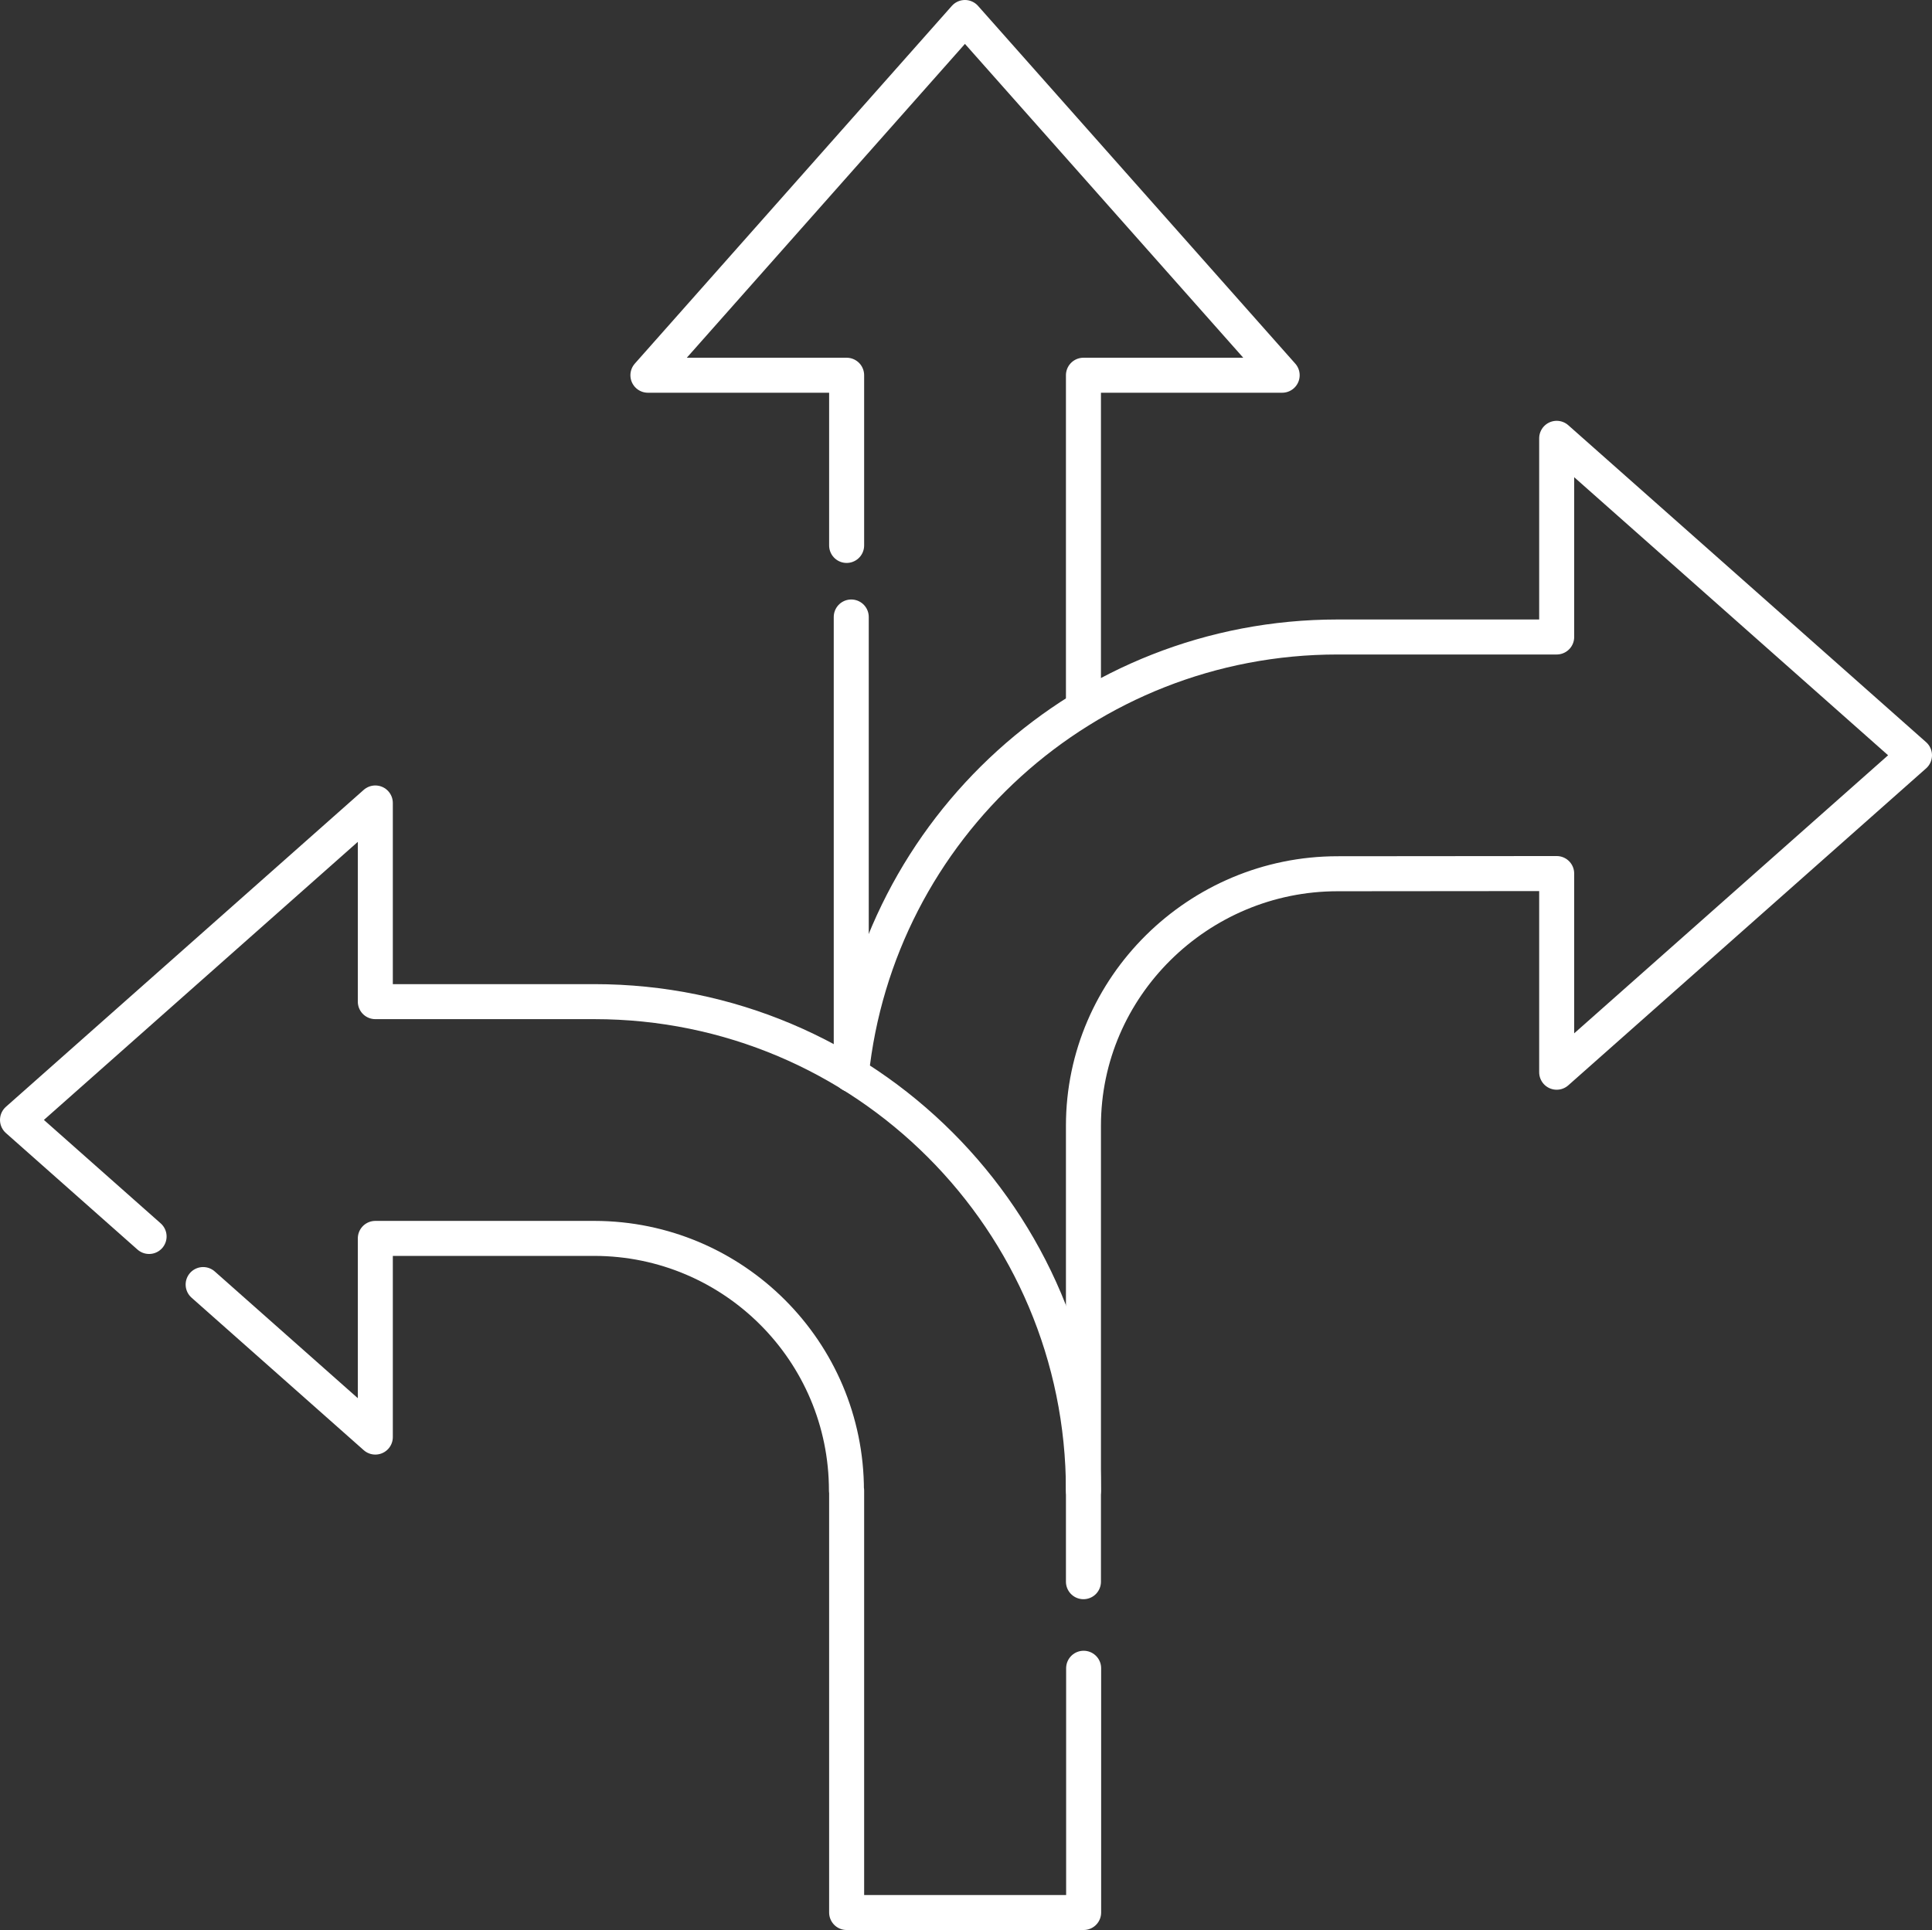 <?xml version="1.0" encoding="UTF-8"?>
<svg id="Calque_2" data-name="Calque 2" xmlns="http://www.w3.org/2000/svg" viewBox="0 0 100.43 100.35">
  <rect x="0" y="0" width="100.43" height="100.35" fill="#333333" stroke="none"/>
  <defs>
    <style>
      .cls-1 {
        fill: none;
        stroke: #fff;
        stroke-linecap: round;
        stroke-linejoin: round;
        stroke-width: 1.82px;
      }
    </style>
  </defs>
  <g id="Notre_culture" data-name="Notre culture">
    <g>
      <path class="cls-1" d="M56.32,82.24v-23.71c0-7.23,5.98-13.1,13.21-13.1h0s11.39-.01,11.39-.01v10.33l18.6-16.48-18.6-16.48v10.33h-11.39c-13.14,0-23.95,9.97-25.28,22.75"/>
      <polyline class="cls-1" points="56.32 36.7 56.32 19.51 66.65 19.51 50.16 .91 33.68 19.51 44.01 19.51 44.01 28.36"/>
      <line class="cls-1" x1="44.25" y1="32.08" x2="44.25" y2="55.86"/>
      <path class="cls-1" d="M10.56,66.79l8.95,7.93v-10.33h11.39c7.23.01,13.1,5.87,13.1,13.11h.01v21.94h12.32v-12.7"/>
      <path class="cls-1" d="M7.75,64.29l-6.84-6.06,18.6-16.48v10.33s11.39,0,11.39,0c14.04,0,25.42,11.38,25.42,25.42"/>
    </g>
  </g>
</svg>